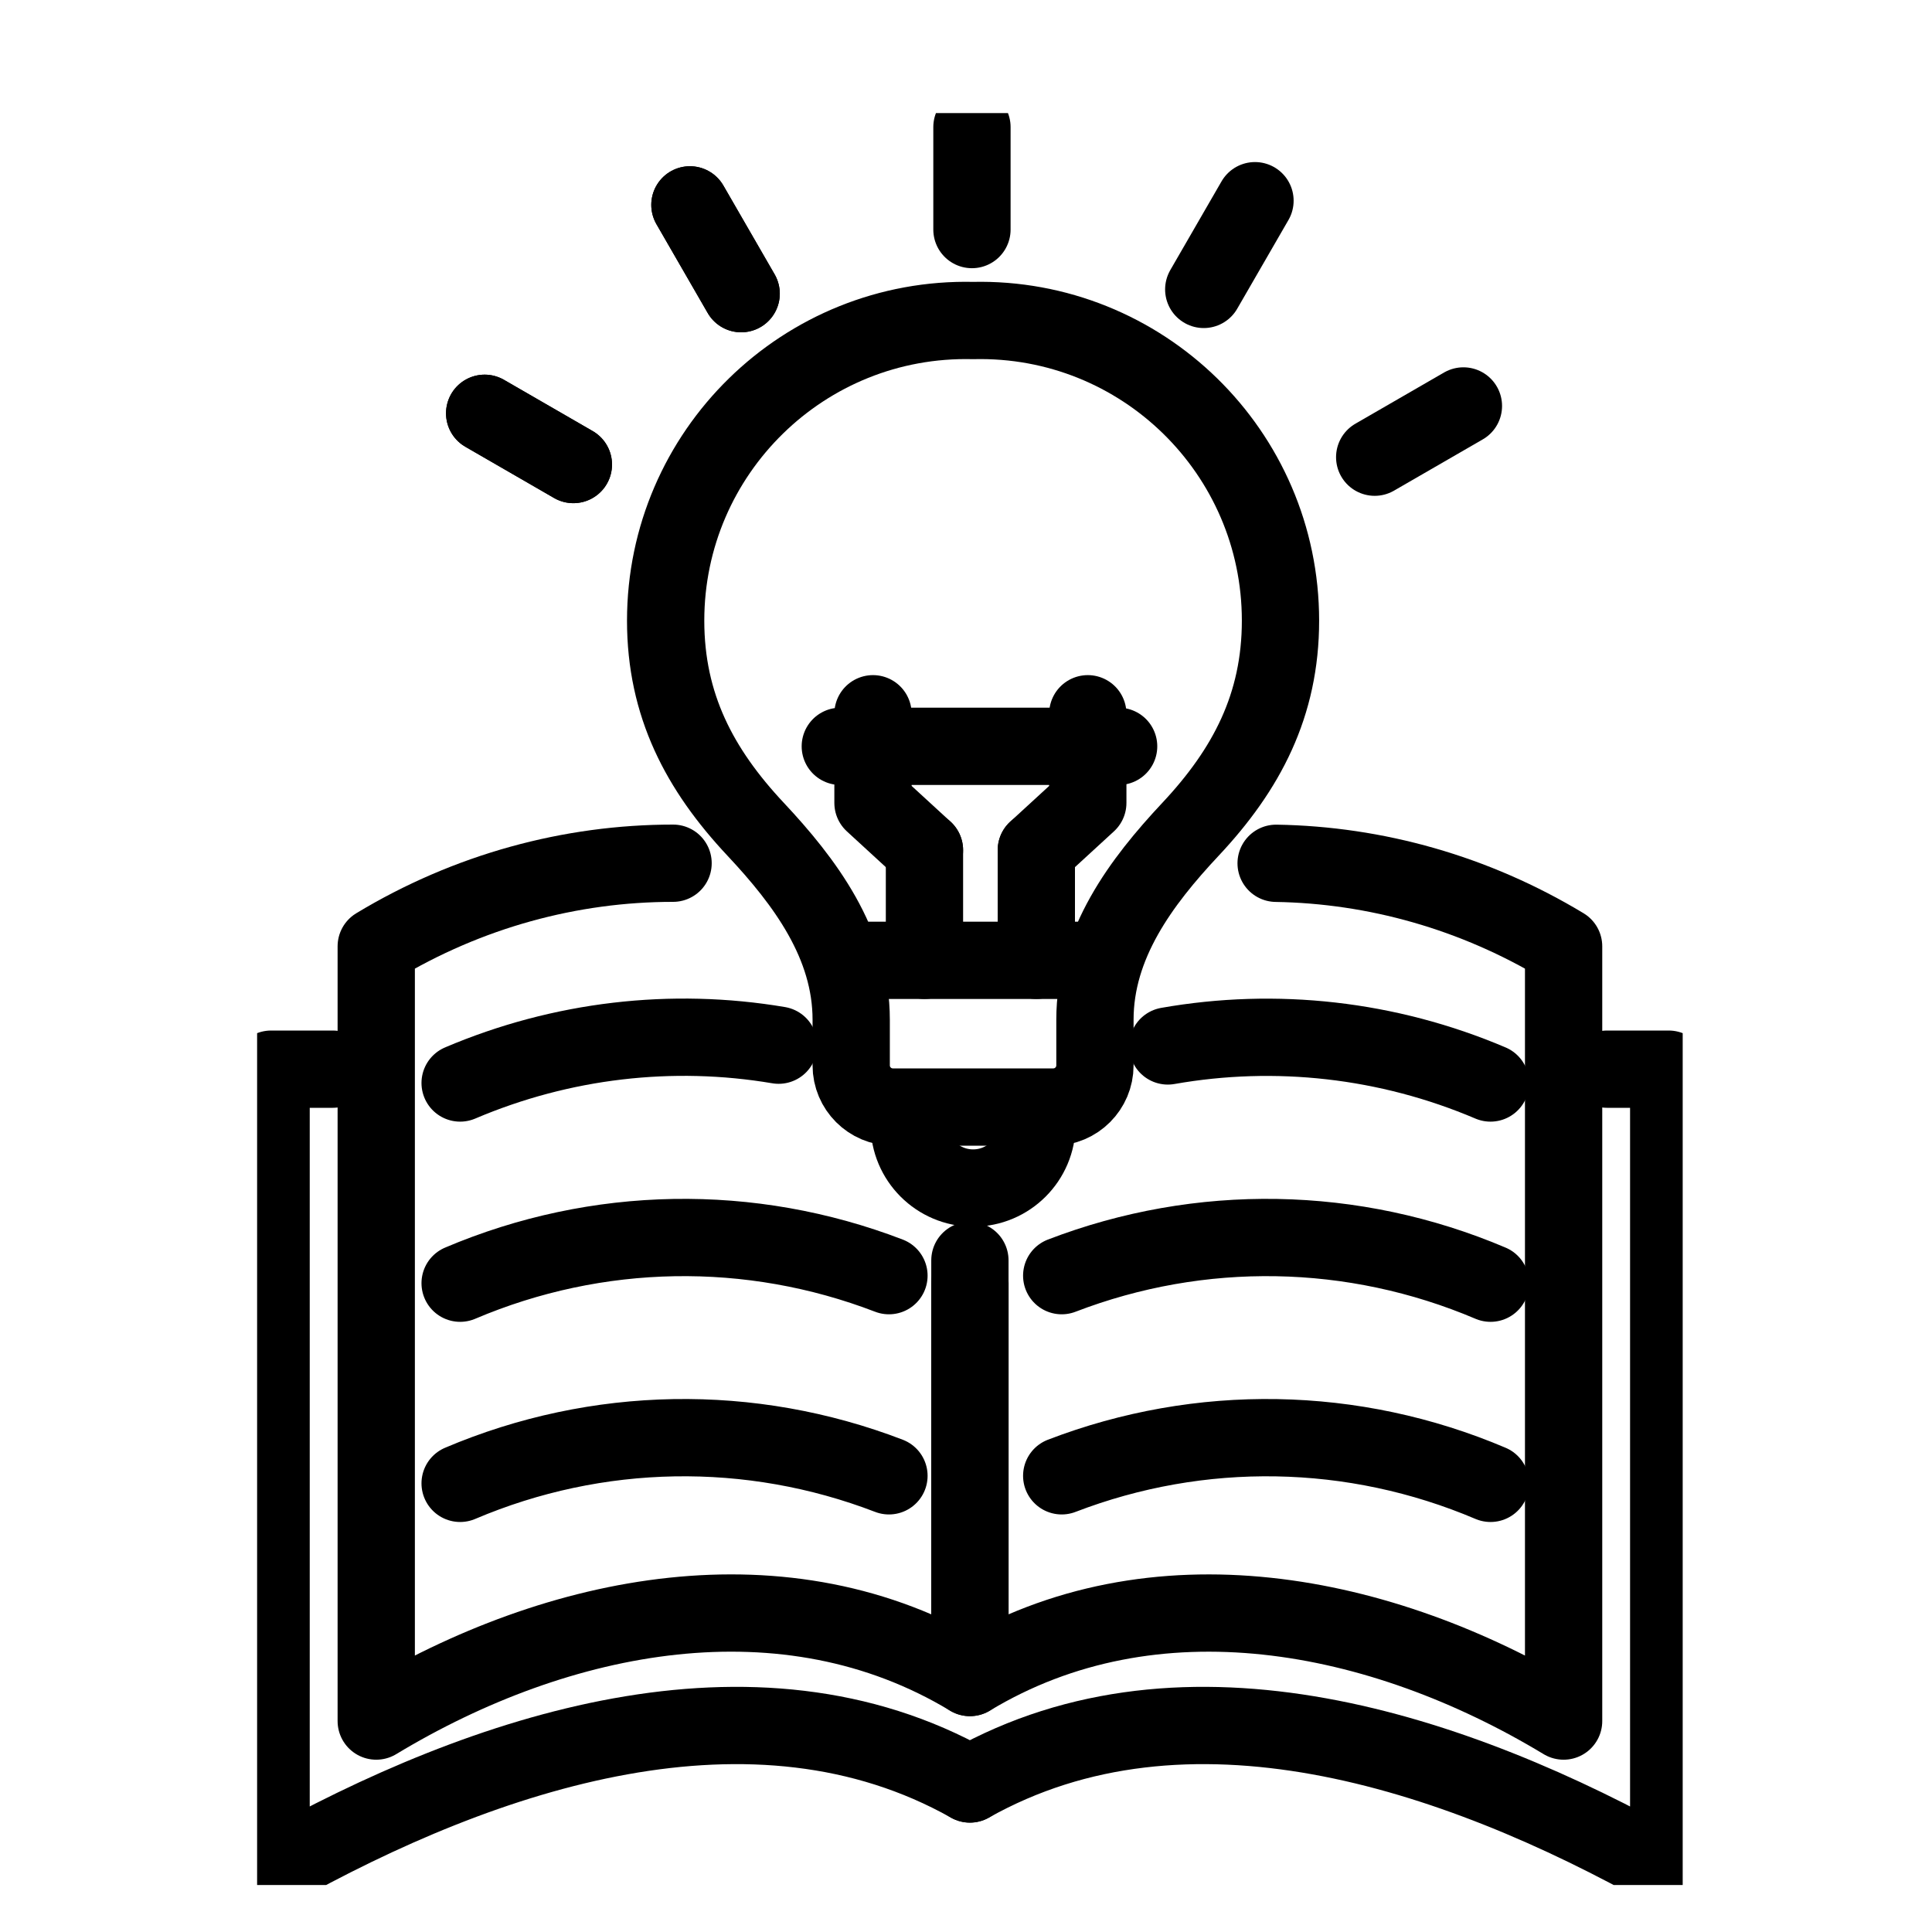 <?xml version="1.0" encoding="utf-8"?>
<!-- Generator: Adobe Illustrator 29.2.1, SVG Export Plug-In . SVG Version: 9.03 Build 55982)  -->
<svg version="1.1" id="Layer_1" xmlns="http://www.w3.org/2000/svg" xmlns:xlink="http://www.w3.org/1999/xlink" x="0px" y="0px"
	 viewBox="0 0 50 50" style="enable-background:new 0 0 50 50;" xml:space="preserve">
<g>
	<defs>
		<rect id="SVGID_1_" x="6.654" y="2.927" width="36.894" height="45.857"/>
	</defs>
	<clipPath id="SVGID_00000051347207005236268830000016424062652172204677_">
		<use xlink:href="#SVGID_1_"  style="overflow:visible;"/>
	</clipPath>
	<g style="clip-path:url(#SVGID_00000051347207005236268830000016424062652172204677_);">
		<path style="fill:none;stroke:#000000;stroke-width:2;stroke-linecap:round;stroke-linejoin:round;" d="M25.101,32.618v10.796
			c-4.751-2.868-10.613-1.742-15.364,1.127v-1.127V24.491c2.376-1.435,5.03-2.151,7.682-2.151"/>
		<path style="fill:none;stroke:#000000;stroke-width:2;stroke-linecap:round;stroke-linejoin:round;" d="M33.026,22.342
			c2.573,0.042,5.136,0.758,7.44,2.149v20.05c-4.751-2.868-10.613-3.995-15.364-1.127V33.21"/>
		<path style="fill:none;stroke:#000000;stroke-width:2;stroke-linecap:round;stroke-linejoin:round;" d="M30.223,27.069
			c2.793-0.492,5.688-0.174,8.351,0.959"/>
		<path style="fill:none;stroke:#000000;stroke-width:2;stroke-linecap:round;stroke-linejoin:round;" d="M27.477,33.014
			c3.586-1.379,7.548-1.314,11.098,0.195"/>
		<path style="fill:none;stroke:#000000;stroke-width:2;stroke-linecap:round;stroke-linejoin:round;" d="M27.477,38.194
			c3.586-1.379,7.548-1.314,11.098,0.195"/>
		<path style="fill:none;stroke:#000000;stroke-width:2;stroke-linecap:round;stroke-linejoin:round;" d="M20.151,27.049
			c-2.761-0.467-5.616-0.139-8.243,0.979"/>
		<path style="fill:none;stroke:#000000;stroke-width:2;stroke-linecap:round;stroke-linejoin:round;" d="M23.006,33.014
			c-3.586-1.379-7.548-1.314-11.098,0.195"/>
		<path style="fill:none;stroke:#000000;stroke-width:2;stroke-linecap:round;stroke-linejoin:round;" d="M23.006,38.194
			c-3.586-1.379-7.548-1.314-11.098,0.195"/>
		<path style="fill:none;stroke:#000000;stroke-width:2;stroke-linecap:round;stroke-linejoin:round;" d="M25.101,46.169
			c-5.592-3.146-12.493-0.892-18.085,2.253V27.67H8.61"/>
		<path style="fill:none;stroke:#000000;stroke-width:2;stroke-linecap:round;stroke-linejoin:round;" d="M25.101,46.169
			c5.592-3.146,12.493-0.892,18.085,2.253V27.67h-1.594"/>
		<path style="fill:none;stroke:#000000;stroke-width:2;stroke-linecap:round;stroke-linejoin:round;" d="M25.184,8.295
			c-4.377-0.103-7.957,3.414-7.957,7.767c0,2.187,0.877,3.85,2.325,5.395c1.285,1.37,2.477,2.969,2.477,4.932v1.183
			c0,0.595,0.483,1.078,1.078,1.078h4.152c0.595,0,1.078-0.483,1.078-1.078v-1.183c0-1.963,1.192-3.562,2.477-4.932
			c1.449-1.545,2.325-3.208,2.325-5.395c0-4.353-3.58-7.87-7.957-7.767H25.184z"/>
		<path style="fill:none;stroke:#000000;stroke-width:2;stroke-linecap:round;stroke-linejoin:round;" d="M26.838,28.707v0.385
			c0,0.914-0.74,1.654-1.654,1.654c-0.914,0-1.654-0.74-1.654-1.654v-0.385"/>
		<path style="fill:none;stroke:#000000;stroke-width:2;stroke-linecap:round;stroke-linejoin:round;" d="M21.816,24.853h6.674"/>
		<path style="fill:none;stroke:#000000;stroke-width:2;stroke-linecap:round;stroke-linejoin:round;" d="M23.925,24.853v-2.851"/>
		<path style="fill:none;stroke:#000000;stroke-width:2;stroke-linecap:round;stroke-linejoin:round;" d="M23.925,22.002
			l-1.332-1.223v-2.307"/>
		<path style="fill:none;stroke:#000000;stroke-width:2;stroke-linecap:round;stroke-linejoin:round;" d="M26.82,24.853v-2.851"/>
		<path style="fill:none;stroke:#000000;stroke-width:2;stroke-linecap:round;stroke-linejoin:round;" d="M26.82,22.002l1.332-1.223
			v-2.307"/>
		<path style="fill:none;stroke:#000000;stroke-width:2;stroke-linecap:round;stroke-linejoin:round;" d="M21.747,19.315h7.203"/>
		<path style="fill:none;stroke:#000000;stroke-width:2;stroke-linecap:round;stroke-linejoin:round;" d="M25.154,5.941V3.289"/>
		<path style="fill:none;stroke:#000000;stroke-width:2;stroke-linecap:round;stroke-linejoin:round;" d="M19.181,7.6l-1.326-2.298"
			/>
		<path style="fill:none;stroke:#000000;stroke-width:2;stroke-linecap:round;stroke-linejoin:round;" d="M19.181,7.6l-1.326-2.298"
			/>
		<path style="fill:none;stroke:#000000;stroke-width:2;stroke-linecap:round;stroke-linejoin:round;" d="M14.839,12.022
			l-2.296-1.326"/>
		<path style="fill:none;stroke:#000000;stroke-width:2;stroke-linecap:round;stroke-linejoin:round;" d="M14.839,12.022
			l-2.296-1.326"/>
		<path style="fill:none;stroke:#000000;stroke-width:2;stroke-linecap:round;stroke-linejoin:round;" d="M35.577,11.832
			l2.296-1.326"/>
		<path style="fill:none;stroke:#000000;stroke-width:2;stroke-linecap:round;stroke-linejoin:round;" d="M31.153,7.49l1.326-2.296"
			/>
	</g>
</g>
</svg>
